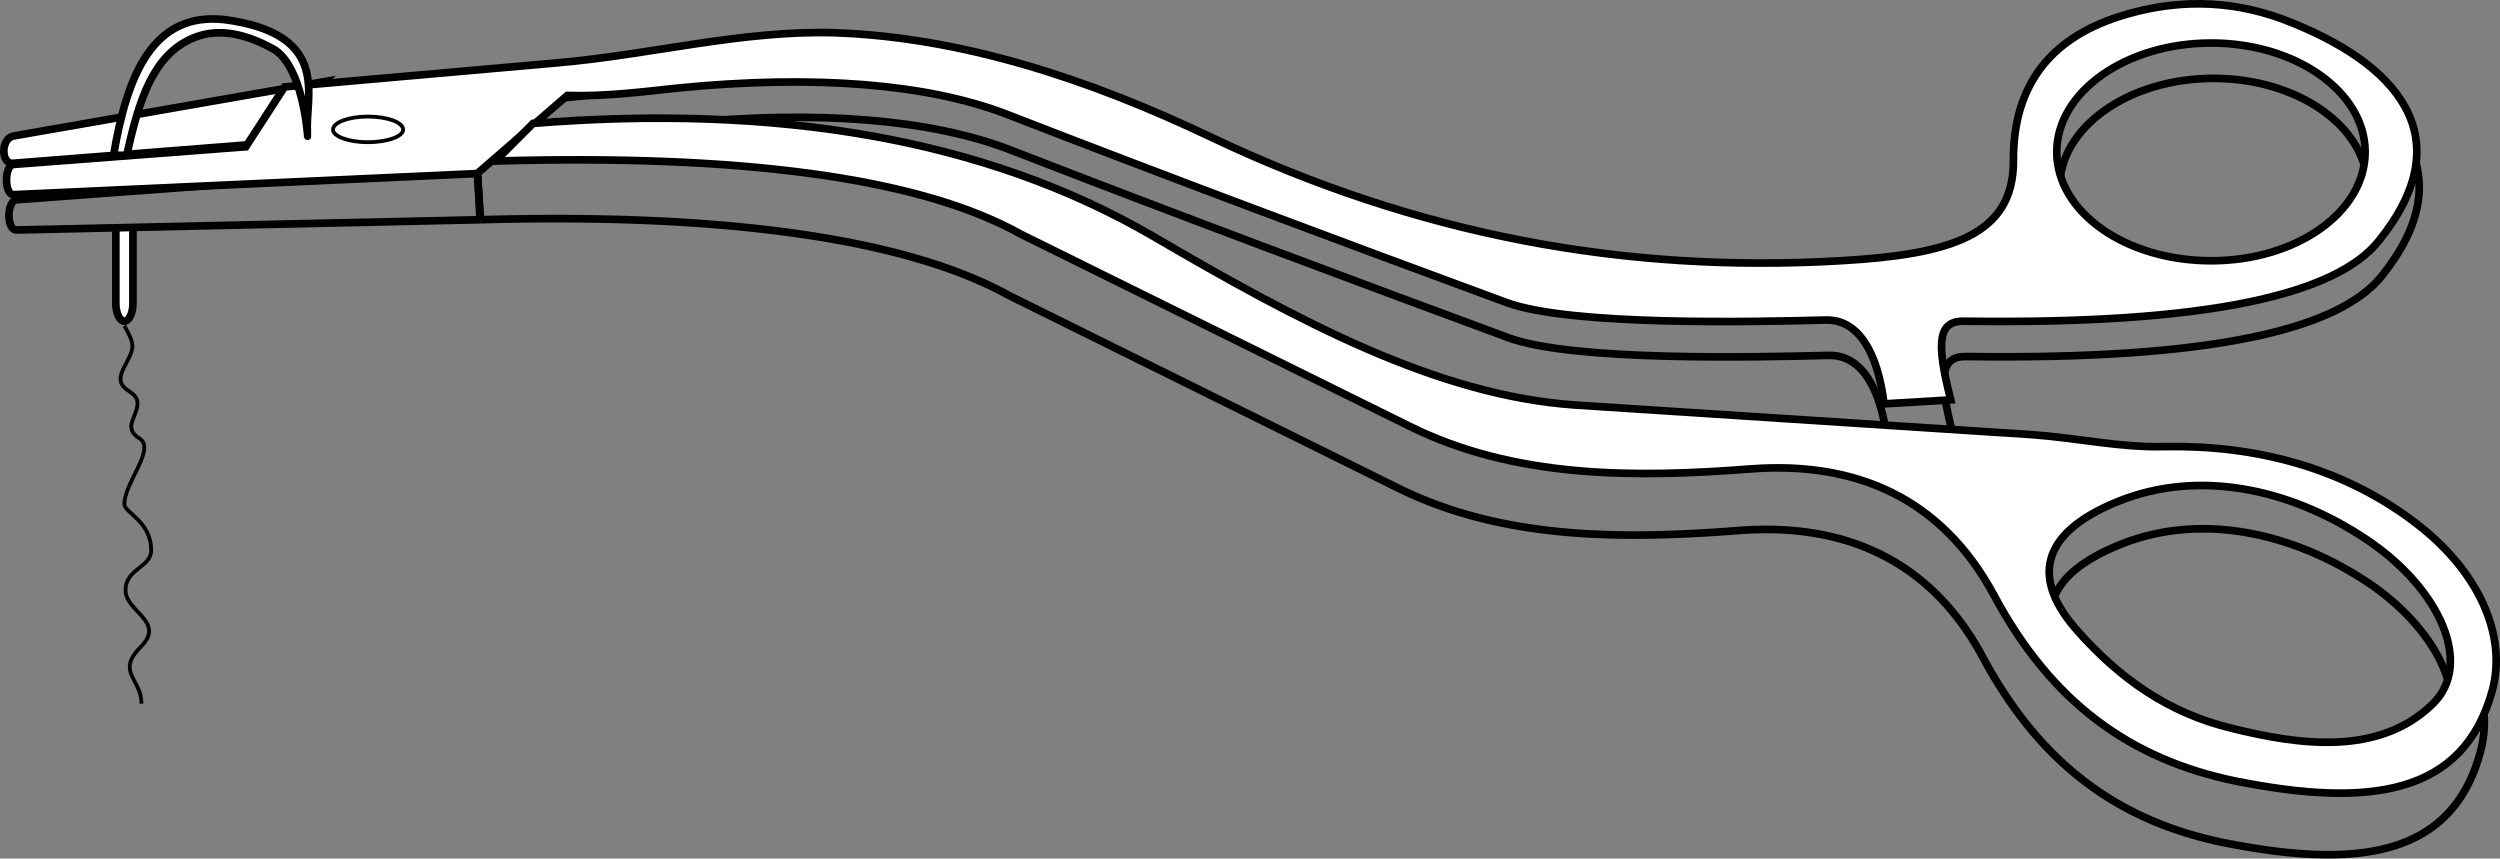 <svg version="1.1" xmlns="http://www.w3.org/2000/svg" x="0" y="0" width="326.984" height="112.291" viewBox="0 0 326.984 112.291" xml:space="preserve"><rect x="0" y="0" width="326.984" height="112.291" fill="#808080" stroke="none"/><path fill-rule="evenodd" clip-rule="evenodd" fill="#FFF" stroke="#000" stroke-width="1" d="M17.387 30.081v9.618c0 1.268-.522 2.311-1.118 2.311-.597 0-1.119-1.043-1.119-2.311v-9.618"/><path fill-rule="evenodd" clip-rule="evenodd" fill="none" stroke="#000" stroke-width=".5" d="M16.27 42.607c1.565 2.833 1.267 2.833-.149 5.666-1.417 2.982 1.864 2.535 1.864 4.473 0 1.79-2.013 3.206.298 4.622 2.087 1.418-2.013 5.741-2.013 8.575 0 1.118 3.504 2.235 3.504 6.039 0 2.235-3.355 2.385-3.355 5.219 0 2.832 5.368 4.101 1.938 7.455-3.206 3.28.149 4.101.149 7.381"/><path fill-rule="evenodd" clip-rule="evenodd" fill="none" stroke="#000" stroke-width="1" d="M62.867 28.739c31.835-.895 55.692 2.46 69.112 9.916l50.773 25.126c13.792 6.858 29.522 6.784 44.882 5.591 13.346-.969 24.753 3.652 31.686 16.551 7.53 14.018 17.745 21.473 31.611 24.306 17.298 3.431 29.748 1.938 33.476-11.854 1.193-4.324.373-9.244-2.534-13.867l-2.089-10.065-22.515-12.003-21.249-.597-24.901-1.044-47.565-3.354-46.15-19.012-34.744-16.105-42.571-2.759-3.728.149-14.091.82.597 8.201zm205.549 59.495c.521.745 2.46 3.131 1.789 2.312l-1.789-2.312zm45.18 12.749l-.074 1.566c1.044-.671 2.087-1.417 3.057-2.387a6.71 6.71 0 0 0 1.715-2.386c5.442-5.218.969-15.209-8.647-21.621-10.14-6.709-22.069-9.095-32.357-4.92-10.737 4.324-11.109 10.513-5.368 16.924 5.591 6.263 11.779 10.735 20.055 12.749 7.006 1.716 15.058 3.057 21.619.075z"/><path fill-rule="evenodd" clip-rule="evenodd" fill="none" stroke="#000" stroke-width="1" d="M75.169 15.772c4.771.149 8.945.889 13.791.368 18.042-1.79 32.805-.522 43.093 3.429 21.695 8.425 43.466 16.551 65.235 24.604 8.501 3.131 32.805 2.534 41.826 2.311 4.324-.149 6.859 4.25 7.68 10.884l8.647-.521c-2.012-7.679-1.565-10.289 1.789-10.214 31.985.447 48.61-3.504 54.277-10.513 10.81-13.494 2.534-23.261-12.675-29.001-7.009-2.61-14.24-2.61-21.397-.298-8.947 2.908-13.867 9.096-13.793 18.863.075 9.692-8.126 12.227-22.591 13.046-28.256 1.641-55.318-3.354-82.308-16.178-16.179-7.679-32.656-13.047-49.132-13.569-12.227-.447-24.305 2.833-36.532 3.877l-35.562 3.13-5.07 7.903L2.178 26.13c-1.342.149-1.342 4.026 0 3.951l60.688-1.342M289.515 10.25c11.108 0 20.131 6.412 20.131 14.24 0 7.903-9.022 14.24-20.131 14.24s-20.129-6.336-20.129-14.24c0-7.829 9.019-14.24 20.129-14.24z"/><path fill-rule="evenodd" clip-rule="evenodd" fill="#FFF" stroke="#000" stroke-width="1" d="M1.656 21.358c-1.565.075-1.565-3.28.149-3.579l40.484-7.083-9.319 8.201-31.314 2.461z"/><g fill-rule="evenodd" clip-rule="evenodd"><path fill="#FFF" d="M289.217 40.37c11.631-1.715 18.639-4.771 21.919-8.872 2.832-3.504 4.324-6.784 4.847-9.767v-3.727c-1.118-6.71-7.903-11.855-17.446-15.508-3.058-1.118-6.188-1.79-9.319-1.938v5.07c11.109 0 20.13 6.412 20.13 14.24 0 7.903-9.021 14.24-20.13 14.24v6.262zM72.708 8.237L37.22 11.368l-5.07 7.828-30.345 2.312c-1.268.074-1.268 4.026 0 3.951L62.419 22.7l11.78-10.214c4.846.149 9.618-.447 14.463-.969 17.968-1.789 32.805-.521 43.019 3.43 21.696 8.424 43.466 16.551 65.312 24.603 8.423 3.132 32.804 2.535 41.75 2.312 4.325-.149 6.859 4.25 7.68 10.96l8.723-.522c-2.014-7.828-1.565-10.363 1.79-10.289 13.271.149 23.933-.373 32.282-1.64v-6.263c-11.184 0-20.206-6.337-20.206-14.24 0-7.828 9.022-14.24 20.206-14.24V.558a32.573 32.573 0 0 0-12.152 1.64c-8.947 2.908-13.793 9.021-13.719 18.862 0 9.693-8.127 12.227-22.665 13.047-28.182 1.64-55.319-3.354-82.309-16.179-16.105-7.678-32.657-13.046-49.133-13.642-12.153-.374-24.231 2.907-36.532 3.951z"/><path fill="none" stroke="#000" stroke-width="1" d="M72.708 8.237L37.22 11.368l-5.07 7.828-30.345 2.312c-1.268.074-1.268 4.026 0 3.951L62.419 22.7l11.78-10.214c4.846.149 9.618-.447 14.463-.969 17.968-1.789 32.805-.521 43.019 3.43 21.696 8.424 43.466 16.551 65.312 24.603 8.423 3.132 32.804 2.535 41.75 2.312 4.325-.149 6.859 4.25 7.68 10.96l8.723-.522c-2.014-7.828-1.565-10.363 1.79-10.289 31.91.447 48.61-3.504 54.201-10.512 10.886-13.494 2.61-23.261-12.6-29.002-7.083-2.609-14.315-2.609-21.472-.298-8.947 2.908-13.793 9.021-13.719 18.862 0 9.693-8.127 12.227-22.665 13.047-28.182 1.64-55.319-3.354-82.309-16.179-16.104-7.679-32.656-13.047-49.132-13.643-12.153-.374-24.231 2.907-36.532 3.951zm216.509-2.61c11.109 0 20.13 6.412 20.13 14.24 0 7.903-9.021 14.24-20.13 14.24-11.184 0-20.206-6.337-20.206-14.24 0-7.828 9.022-14.24 20.206-14.24z"/></g><g fill-rule="evenodd" clip-rule="evenodd"><path fill="#FFF" d="M294.286 102.475c16.328 3.057 28.032 1.118 31.687-12.152.223-.895.373-1.864.446-2.908v-2.088c-.373-5.89-4.101-12.226-10.959-17.296-6.338-4.697-13.569-7.53-21.174-8.798v4.846c5.22 1.044 10.362 3.206 15.135 6.412 9.692 6.413 14.165 16.402 8.724 21.621-6.412 6.263-15.731 5.518-23.858 3.729v6.634zM265.73 56.847l-59.792-3.876c-17.969-1.268-36.011-10.885-55.246-22.143-21.994-12.749-49.207-17.222-80.968-14.688l-4.92 4.92c31.835-.895 55.32 2.088 68.666 9.543l50.846 25.124c13.793 6.86 29.449 6.785 44.809 5.593 13.42-.969 24.752 3.653 31.686 16.552 7.53 14.016 17.819 21.471 31.687 24.305.597.074 1.192.223 1.789.298V95.84c-.819-.225-1.641-.373-2.461-.598-8.274-2.012-14.537-6.485-20.056-12.674-5.814-6.485-5.442-12.674 5.295-16.998 5.441-2.163 11.332-2.61 17.222-1.492v-4.846c-3.653-.67-7.38-.895-11.184-.819-5.815.149-11.258-1.119-17.373-1.566z"/><path fill="none" stroke="#000" stroke-width="1" d="M265.73 56.847l-59.792-3.876c-17.969-1.268-36.011-10.885-55.246-22.143-21.994-12.749-49.207-17.222-80.968-14.688l-4.92 4.92c31.835-.895 55.32 2.088 68.666 9.543l50.846 25.124c13.793 6.86 29.449 6.785 44.809 5.593 13.42-.969 24.752 3.653 31.686 16.552 7.53 14.016 17.819 21.471 31.687 24.305 17.297 3.429 29.673 1.938 33.476-11.854 1.938-7.158-1.641-15.731-10.513-22.292-9.319-6.934-20.578-9.841-32.357-9.617-5.816.148-11.259-1.12-17.374-1.567zm6.04 25.721c-5.814-6.485-5.442-12.674 5.295-16.998 10.363-4.176 22.291-1.789 32.356 4.92 9.692 6.413 14.165 16.402 8.724 21.621-7.084 6.859-17.596 5.294-26.319 3.131-8.275-2.012-14.538-6.485-20.056-12.674z"/></g><path fill-rule="evenodd" clip-rule="evenodd" fill="#FFF" stroke="#000" stroke-width="1" d="M40.202 17.258c-.299-4.622 3.206-12.823-10.811-14.688-9.319-1.043-12.749 7.083-14.539 17.745h1.715c1.565-7.008 3.355-13.122 8.723-15.358 3.43-1.417 7.083-.448 10.661 1.565 4.251 2.833 4.4 13.867 4.251 10.736z"/><path fill-rule="evenodd" clip-rule="evenodd" fill="none" stroke="#000" stroke-width=".5" d="M48.104 18.6c2.535 0 4.623-.745 4.623-1.64 0-.969-2.088-1.714-4.623-1.714-2.46 0-4.548.745-4.548 1.714 0 .894 2.088 1.64 4.548 1.64z"/><path fill-rule="evenodd" clip-rule="evenodd" fill="none" stroke="#000" stroke-width="1" d="M62.493 22.924l.299 6.039"/></svg>
